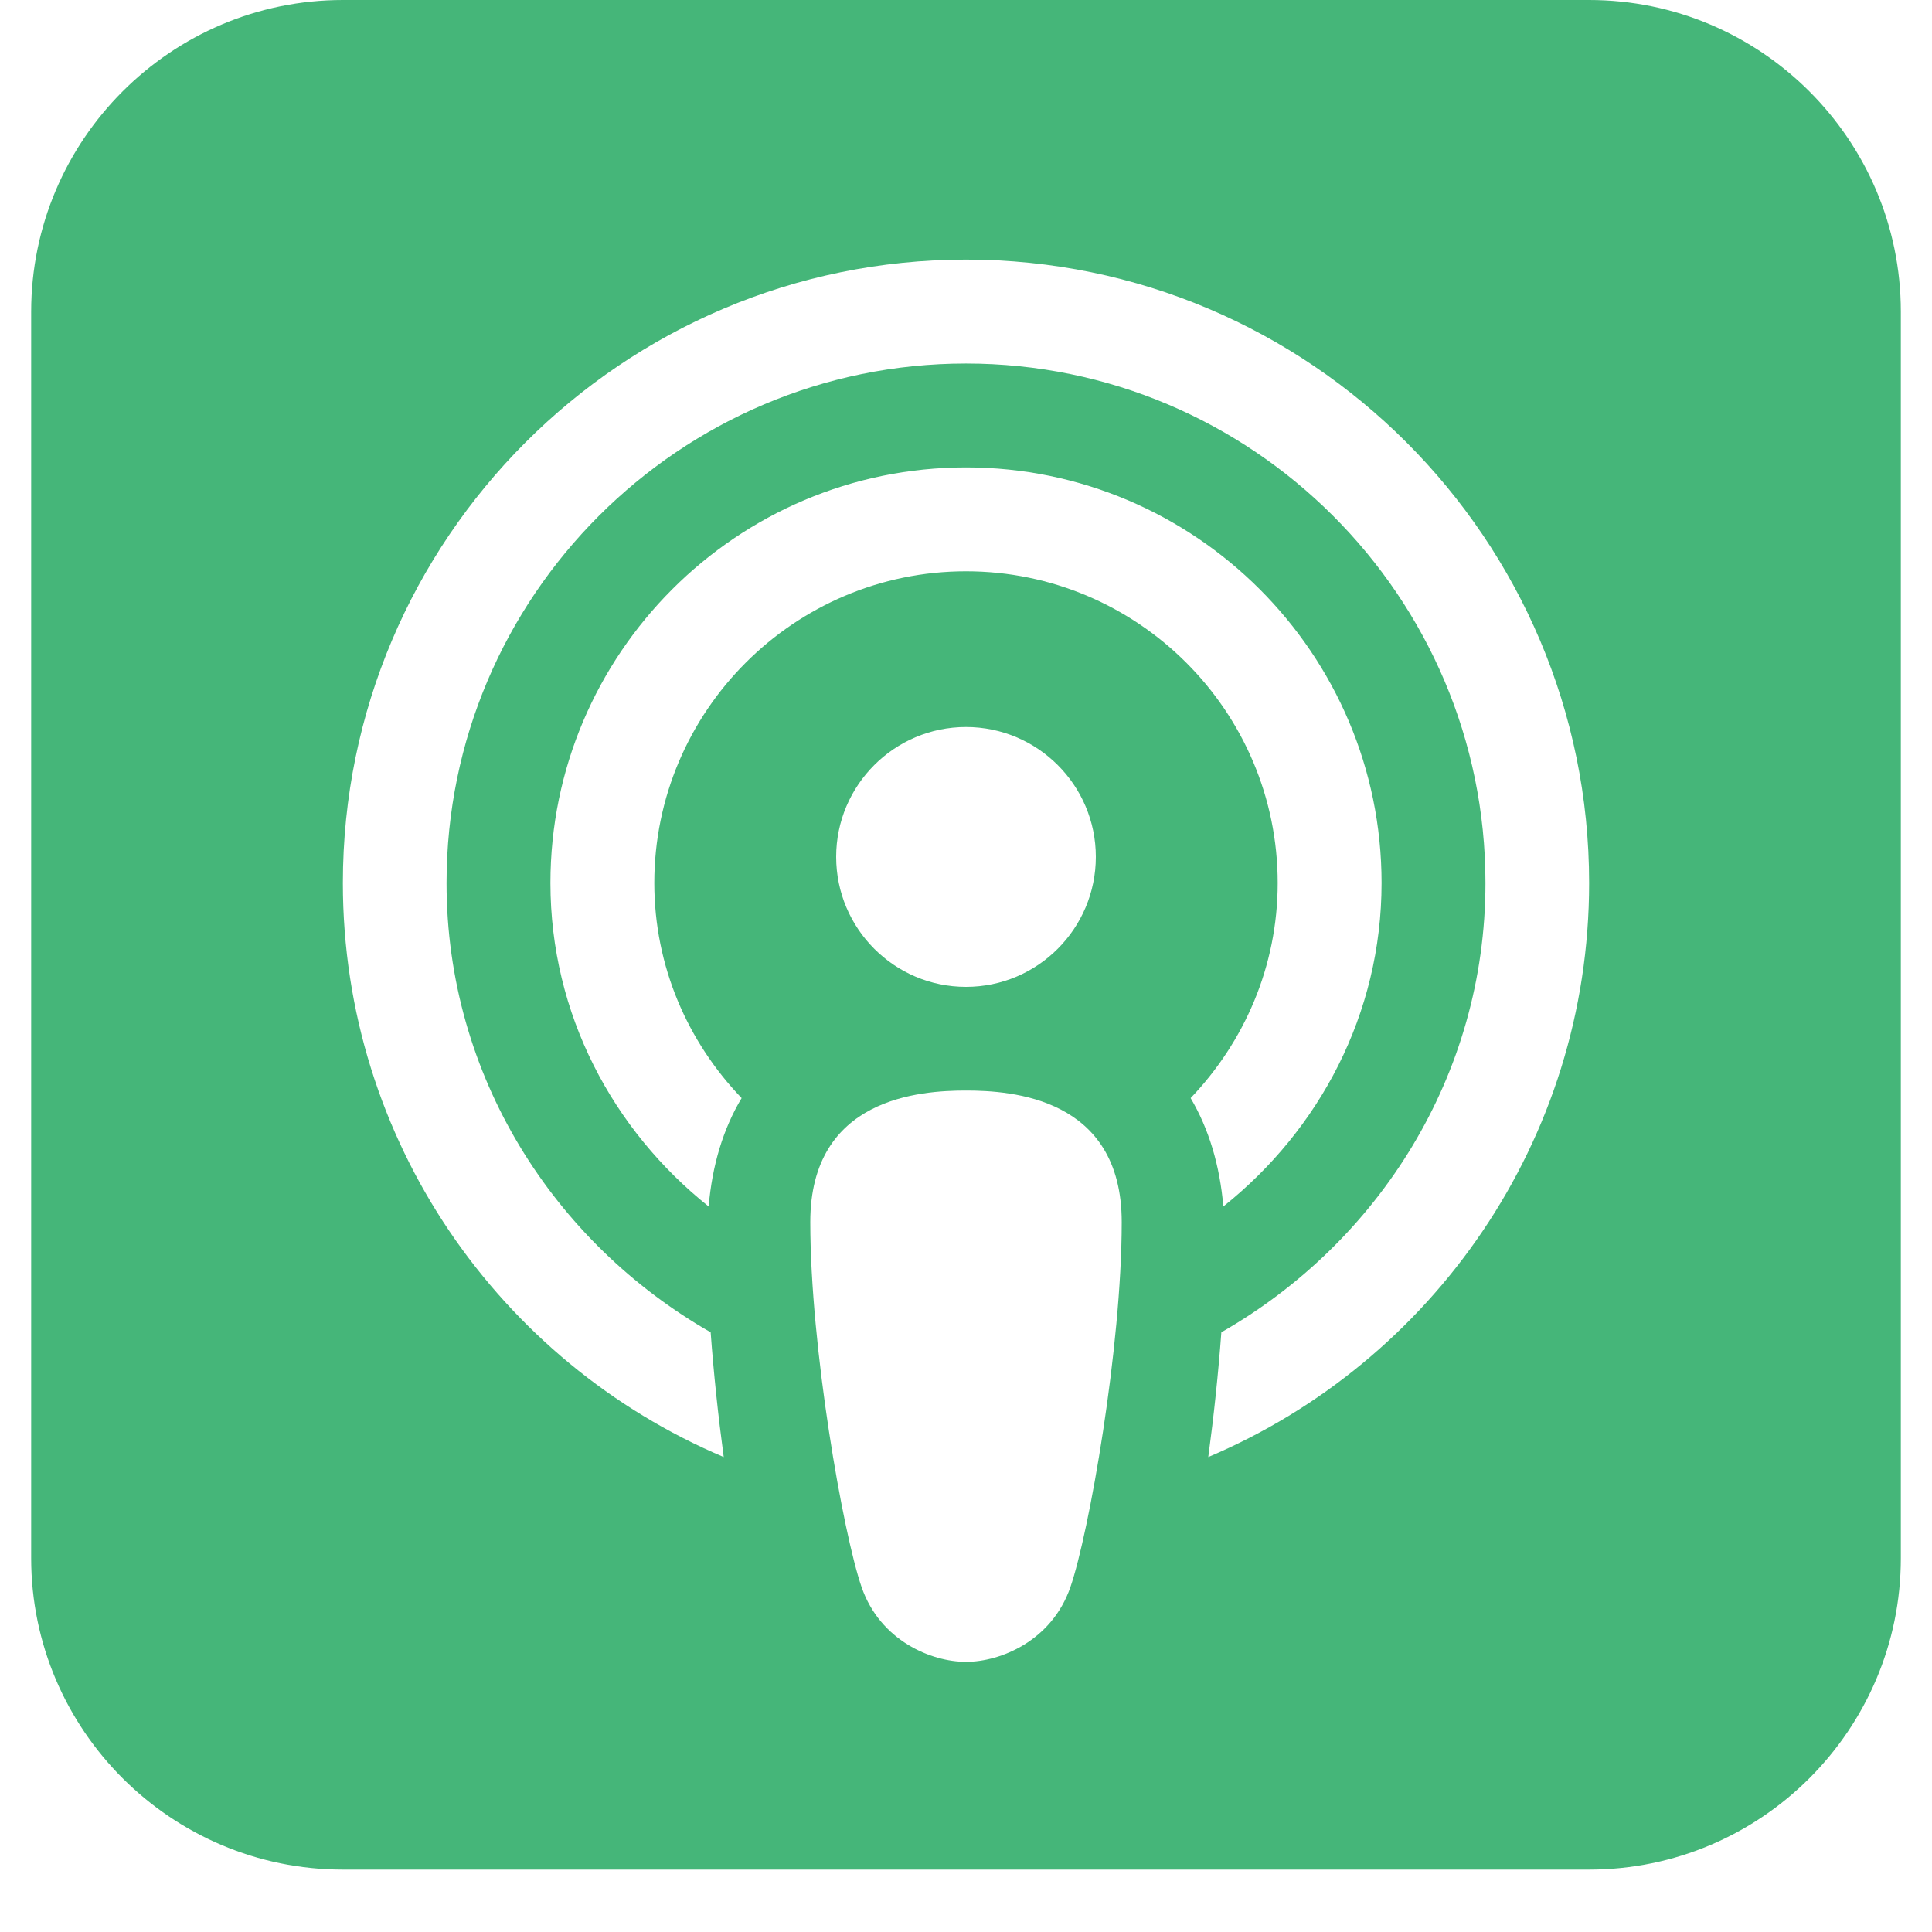 <svg xmlns="http://www.w3.org/2000/svg" xmlns:xlink="http://www.w3.org/1999/xlink" width="40" zoomAndPan="magnify" viewBox="0 0 30 30" height="40" preserveAspectRatio="xMidYMid meet" version="1.0"><defs><clipPath id="897d1f8897"><path d="M 0.484 0 L 29.516 0 L 29.516 29.031 L 0.484 29.031 Z M 0.484 0 " clip-rule="nonzero"/></clipPath></defs><g clip-path="url(#897d1f8897)"><path fill="#45b679" d="M 24.676 0 L 5.324 0 C 2.656 0 0.484 2.172 0.484 4.84 L 0.484 24.195 C 0.484 26.859 2.656 29.031 5.324 29.031 L 24.676 29.031 C 27.344 29.031 29.516 26.859 29.516 24.195 L 29.516 4.84 C 29.516 2.172 27.344 0 24.676 0 Z M 16.621 24.645 C 16.332 25.48 15.535 25.805 15 25.805 C 14.465 25.805 13.668 25.48 13.379 24.645 C 13.09 23.809 12.582 20.918 12.582 18.977 C 12.582 17.039 14.297 16.934 15 16.934 C 15.703 16.934 17.418 17.039 17.418 18.977 C 17.418 20.918 16.91 23.809 16.621 24.645 Z M 12.984 13.305 C 12.984 12.195 13.887 11.289 15 11.289 C 16.113 11.289 17.016 12.195 17.016 13.305 C 17.016 14.418 16.113 15.324 15 15.324 C 13.887 15.324 12.984 14.418 12.984 13.305 Z M 15 8.871 C 12.332 8.871 10.16 11.043 10.16 13.711 C 10.16 15.008 10.68 16.18 11.516 17.051 C 11.23 17.527 11.059 18.094 11.004 18.734 C 9.52 17.551 8.547 15.75 8.547 13.711 C 8.547 10.152 11.441 7.258 15 7.258 C 18.559 7.258 21.453 10.152 21.453 13.711 C 21.453 15.75 20.48 17.551 18.996 18.734 C 18.941 18.094 18.77 17.527 18.488 17.051 C 19.32 16.18 19.84 15.008 19.84 13.711 C 19.84 11.043 17.668 8.871 15 8.871 Z M 18.762 22.625 C 18.848 21.988 18.918 21.328 18.965 20.688 C 21.398 19.297 23.066 16.707 23.066 13.711 C 23.066 9.262 19.445 5.645 15 5.645 C 10.555 5.645 6.934 9.262 6.934 13.711 C 6.934 16.707 8.602 19.297 11.035 20.688 C 11.082 21.328 11.152 21.988 11.238 22.625 C 7.766 21.156 5.324 17.715 5.324 13.711 C 5.324 8.371 9.664 4.031 15 4.031 C 20.336 4.031 24.676 8.371 24.676 13.711 C 24.676 17.715 22.234 21.156 18.762 22.625 Z M 18.762 22.625 " fill-opacity="1" fill-rule="nonzero"/></g></svg>